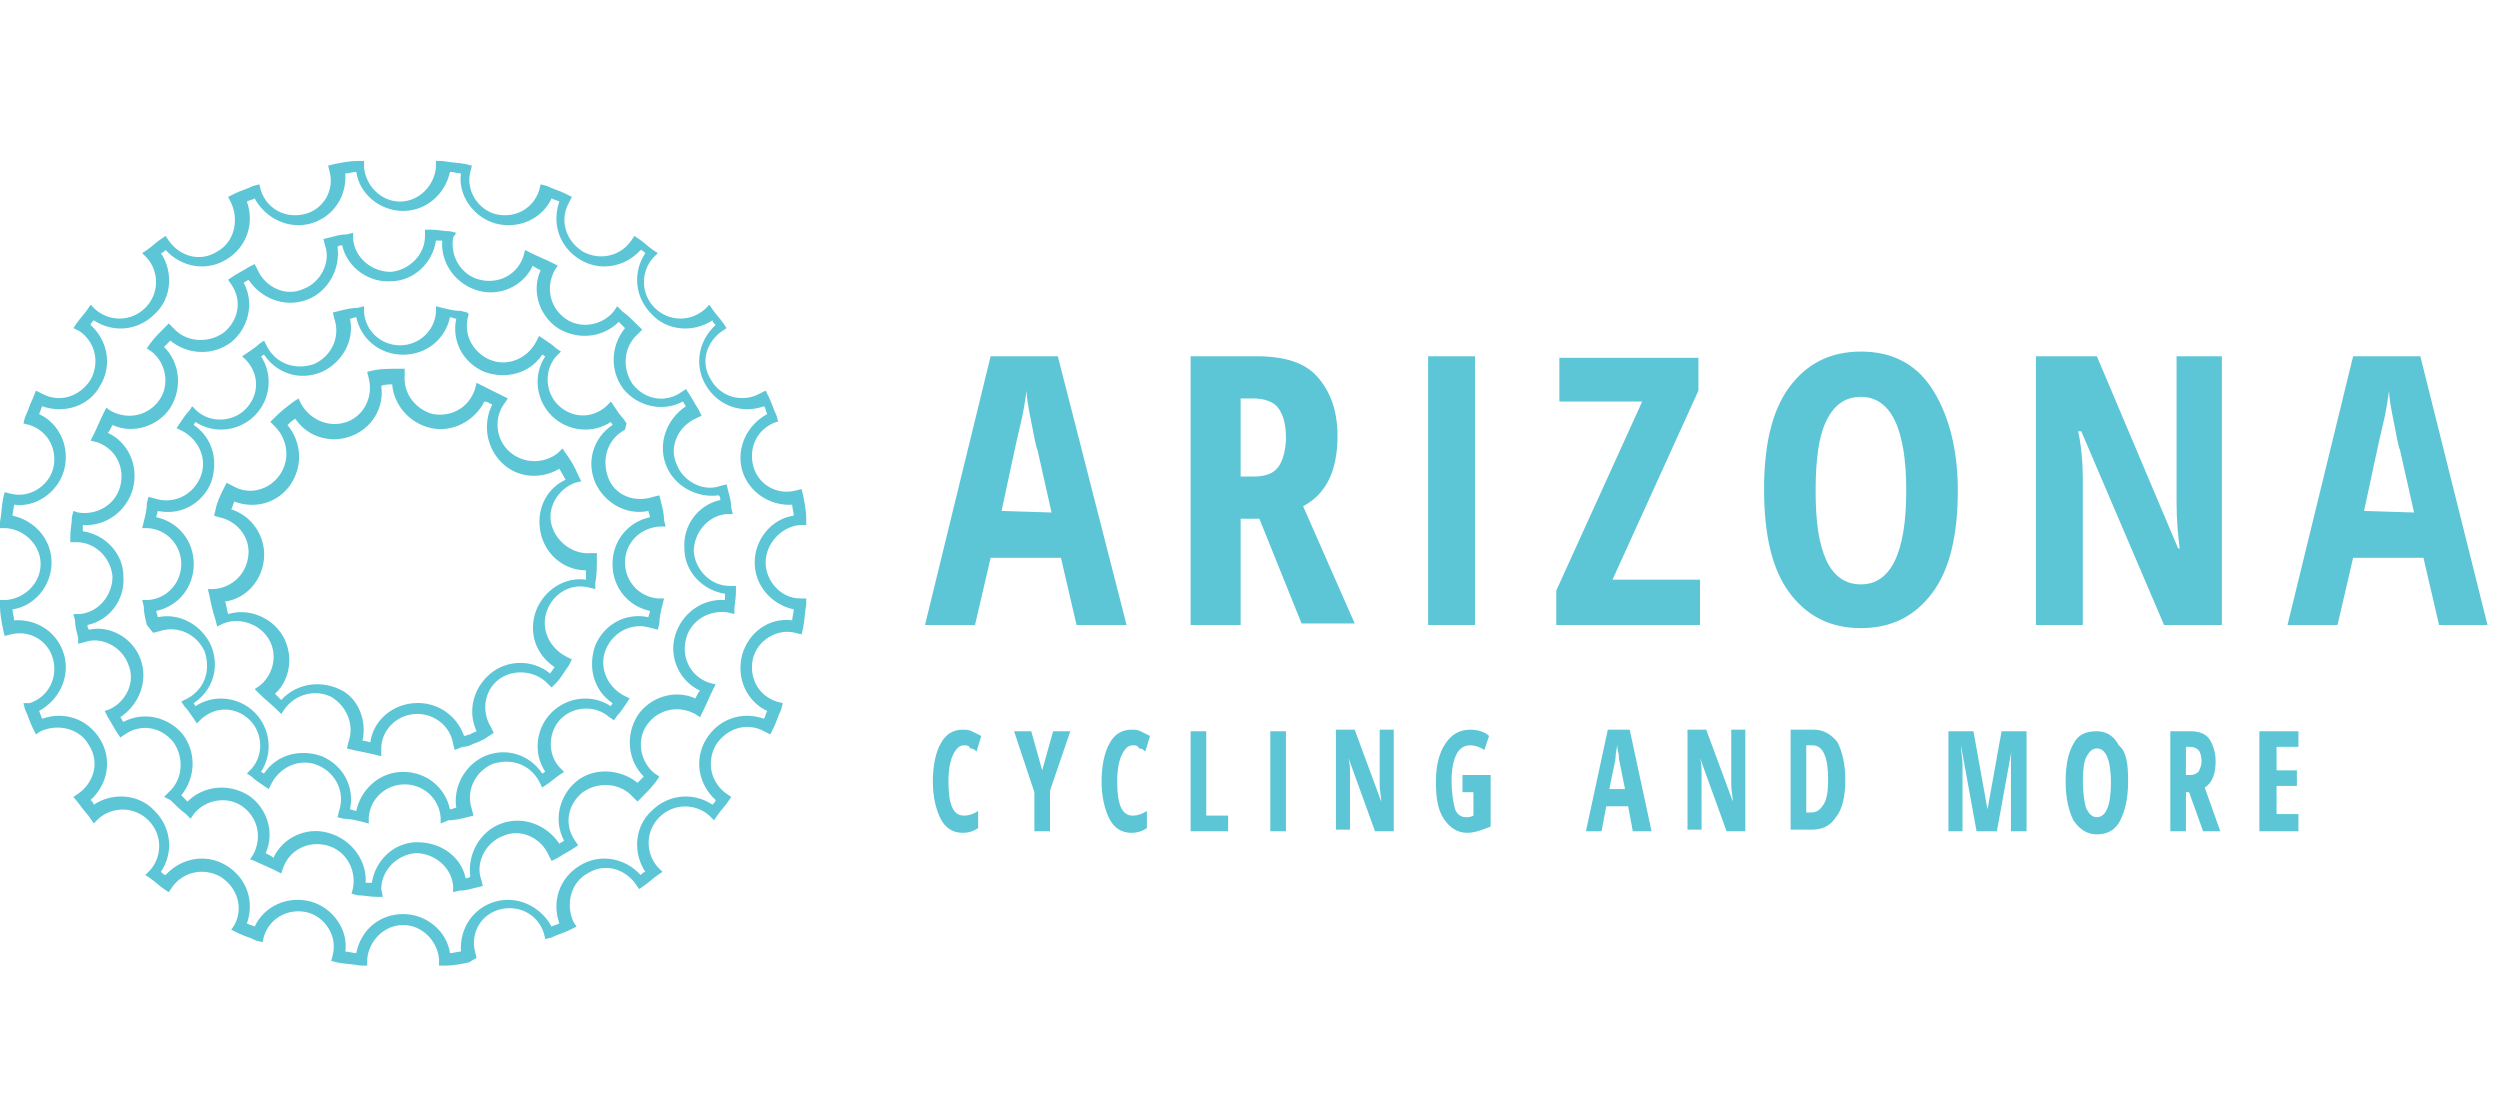 <svg width="160" height="70" viewBox="0 0 160 70" xmlns="http://www.w3.org/2000/svg">
    <path class="uk-fill-primary" fill="#5cc6d6" d="M28.1 61.8v-.4c-.1-1.2-1.1-2.2-2.3-2.2s-2.2 1-2.3 2.2v.4h-.4c-.5-.1-1-.1-1.5-.2l-.4-.1.1-.4c.3-1.2-.5-2.4-1.6-2.7-1.2-.3-2.4.3-2.8 1.5l-.1.4-.4-.1c-.4-.2-.8-.3-1.2-.5l-.4-.2.2-.3c.6-1.1.2-2.4-.9-3.1-1.1-.6-2.4-.3-3.1.7l-.2.3-.3-.2c-.3-.2-.6-.5-.9-.7l-.3-.2.3-.3c.8-.9.8-2.3-.1-3.2-.9-.9-2.3-.9-3.2-.1l-.3.3-.2-.3c-.2-.3-.5-.6-.7-.9l-.4-.5.3-.2c1-.7 1.4-2 .7-3.1-.6-1.1-2-1.4-3.1-.9l-.3.2-.2-.4c-.2-.4-.3-.8-.5-1.2l-.1-.4h.4c1.2-.4 1.8-1.6 1.5-2.8S1.9 40.3.7 40.6l-.4.1-.1-.4c-.1-.5-.2-1-.2-1.5v-.4h.4c1.2-.1 2.2-1.1 2.2-2.3s-1-2.2-2.2-2.3H0v-.4c.1-.5.1-1 .2-1.5l.1-.4.4.1c1.2.3 2.4-.5 2.7-1.6.3-1.2-.3-2.4-1.5-2.8l-.4-.1.1-.4c.2-.4.3-.8.5-1.2l.2-.5.4.2c1.1.6 2.4.2 3.1-.9.6-1.1.3-2.4-.7-3.1l-.4-.2.2-.3c.2-.3.5-.6.7-.9l.2-.3.3.3c.9.8 2.3.8 3.2-.1s.9-2.3.1-3.2l-.3-.3.3-.2c.3-.2.6-.5.9-.7l.3-.2.2.3c.7 1 2 1.4 3.1.7 1.1-.6 1.4-2 .9-3.1l-.2-.4.4-.2c.4-.2.8-.3 1.2-.5l.4-.1.1.4c.4 1.2 1.6 1.8 2.8 1.5 1.2-.3 1.9-1.5 1.6-2.7l-.1-.4.4-.1c.5-.1 1-.2 1.5-.2h.4v.4c.1 1.2 1.1 2.2 2.3 2.2s2.2-1 2.3-2.2v-.4h.4c.5.1 1 .1 1.5.2l.4.1-.1.4c-.3 1.2.5 2.4 1.6 2.7 1.2.3 2.4-.3 2.8-1.5l.1-.4.4.1c.4.2.8.3 1.2.5l.4.2-.2.4c-.6 1.1-.2 2.4.9 3.1 1.1.6 2.4.3 3.1-.7l.2-.3.3.2c.3.2.6.5.9.7l.3.2-.3.3c-.8.9-.8 2.3.1 3.2.9.9 2.3.9 3.2.1l.3-.3.2.3c.2.3.5.6.7.9l.2.3-.3.2c-1 .7-1.4 2-.7 3.1.6 1.1 2 1.5 3.1.9l.4-.2.2.4c.2.4.3.8.5 1.2l.1.4h-.1c-1.2.4-1.8 1.6-1.5 2.8s1.5 1.9 2.7 1.6l.4-.1.1.4c.1.5.2 1 .2 1.5v.4h-.4C50 33.7 49 34.8 49 36s1 2.3 2.2 2.3h.4v.4c-.1.5-.1 1-.2 1.5l-.1.4-.4-.1c-1.2-.3-2.4.5-2.7 1.6-.3 1.2.3 2.4 1.5 2.8l.4.1-.1.4c-.2.4-.3.8-.5 1.2l-.2.4-.4-.2c-1.1-.6-2.4-.2-3.1.9-.6 1.1-.3 2.4.7 3.1l.3.2-.2.3c-.2.3-.5.6-.7.9l-.2.3-.3-.3c-.9-.8-2.3-.8-3.2.1-.9.9-.9 2.3-.1 3.2l.3.3-.3.2c-.3.2-.6.5-.9.7l-.3.2-.2-.3c-.7-1-2-1.4-3.1-.7-1.1.6-1.4 2-.9 3.1l.2.3-.4.2c-.4.2-.8.3-1.2.5l-.4.1-.1-.4c-.4-1.2-1.6-1.8-2.8-1.5s-1.9 1.5-1.6 2.7l.1.4-.5.3c-.5.1-1 .2-1.5.2h-.4zm-2.3-3.3c1.5 0 2.8 1.1 3 2.5.2 0 .5-.1.7-.1-.1-1.5.8-2.8 2.2-3.2s2.9.3 3.6 1.6c.2-.1.3-.1.5-.2-.5-1.4 0-2.9 1.3-3.7s2.9-.5 3.9.6c.1-.1.2-.2.3-.2-.8-1.2-.7-2.9.4-3.9 1.1-1.1 2.7-1.2 3.9-.4.1-.1.2-.2.2-.3-1.1-1-1.4-2.6-.6-3.9.8-1.3 2.3-1.8 3.7-1.3.1-.2.1-.3.2-.5-1.3-.6-2-2.1-1.6-3.6.4-1.4 1.7-2.4 3.2-2.2 0-.2.1-.5.1-.7-1.4-.3-2.5-1.5-2.5-3s1.1-2.8 2.5-3c0-.2-.1-.5-.1-.7-1.4.1-2.8-.8-3.2-2.2-.4-1.4.3-2.9 1.6-3.6-.1-.2-.1-.4-.2-.5-1.4.5-2.9 0-3.7-1.3s-.5-2.9.6-3.9c-.1-.1-.2-.2-.2-.3-1.2.8-2.9.7-3.9-.4-1.1-1.1-1.2-2.7-.4-3.9-.1-.1-.2-.2-.3-.2-1 1.1-2.6 1.4-3.9.6-1.3-.8-1.8-2.3-1.3-3.7-.2-.1-.3-.1-.5-.2-.6 1.3-2.1 2-3.6 1.6-1.4-.4-2.4-1.8-2.2-3.2-.2 0-.5-.1-.7-.1-.3 1.4-1.5 2.5-3 2.5s-2.8-1.1-3-2.5c-.2 0-.5.1-.7.1.1 1.5-.8 2.8-2.2 3.2-1.4.4-2.9-.3-3.6-1.6-.2.1-.3.1-.5.2.5 1.4 0 2.9-1.3 3.7s-2.9.5-3.9-.6c-.1.1-.2.2-.3.2.8 1.2.7 2.9-.4 3.9-1.1 1.1-2.7 1.2-3.9.4-.1.1-.2.2-.2.3 1.1 1 1.4 2.6.6 3.9-.7 1.3-2.3 1.8-3.7 1.3-.1.2-.1.3-.2.5 1.3.6 2 2.1 1.6 3.6-.4 1.4-1.8 2.4-3.2 2.2 0 .2-.1.5-.1.7 1.4.3 2.5 1.5 2.5 3S2.2 38.8.8 39c0 .2.1.5.1.7 1.5-.1 2.8.8 3.2 2.2s-.3 2.9-1.6 3.6c.1.2.1.3.2.5 1.4-.5 2.9 0 3.7 1.3s.5 2.9-.6 3.9c.1.1.2.2.2.3 1.2-.8 2.9-.7 3.9.4 1.1 1.1 1.2 2.7.4 3.9.1.1.2.2.3.2 1-1.1 2.6-1.4 3.9-.6 1.3.8 1.8 2.3 1.3 3.7.2.1.3.1.5.2.6-1.3 2.1-2 3.6-1.6 1.4.4 2.4 1.8 2.2 3.2.2 0 .5.1.7.1.3-1.5 1.5-2.5 3-2.5zm-1.3-1.1h-.4c-.4 0-.8-.1-1.2-.1l-.4-.1.1-.4c.2-1.2-.5-2.4-1.7-2.7s-2.4.3-2.8 1.5l-.1.3-.4-.2c-.4-.2-.9-.4-1.3-.6L16 55l.2-.3c.6-1.1.3-2.4-.7-3.1-1-.7-2.4-.4-3.1.5l-.2.3-.3-.3c-.4-.3-.7-.6-1-.9l-.4-.2.3-.3c.9-.8 1-2.2.3-3.2-.8-1-2.1-1.2-3.1-.5l-.3.2-.2-.3c-.2-.3-.4-.7-.6-1l-.2-.4.3-.1c1.1-.5 1.7-1.8 1.2-2.9-.4-1.1-1.7-1.8-2.8-1.4l-.4.1v-.4c-.1-.4-.2-.7-.2-1.1l-.1-.4h.4c1.2-.1 2.1-1.2 2.1-2.4-.1-1.2-1.1-2.2-2.3-2.2h-.4v-.4c0-.4.1-.8.1-1.2l.1-.4.3.1c1.2.2 2.4-.5 2.7-1.7.3-1.2-.3-2.4-1.5-2.8l-.4-.1.2-.4c.2-.4.4-.9.6-1.3l.2-.4.3.2c1.1.6 2.4.3 3.1-.7s.4-2.4-.5-3.1l-.3-.2.2-.3c.3-.4.6-.7.9-1l.3-.3.3.3c.8.9 2.2 1 3.2.3 1-.8 1.2-2.1.5-3.1l-.2-.3.3-.2c.3-.2.7-.4 1-.6l.4-.2.2.4c.5 1.1 1.8 1.7 2.9 1.2 1.1-.4 1.8-1.7 1.4-2.8l-.1-.4.4-.1c.4-.1.7-.2 1.1-.2l.4-.1v.4c.1 1.2 1.2 2.1 2.4 2.1 1.2-.1 2.2-1.1 2.2-2.3v-.4h.4c.4 0 .8.1 1.2.1l.4.1-.2.3c-.2 1.2.5 2.4 1.7 2.7s2.4-.3 2.8-1.5l.1-.4.4.2c.4.2.9.4 1.3.6l.4.2-.2.3c-.6 1.1-.3 2.4.7 3.1s2.4.4 3.1-.5l.2-.3.3.3c.4.3.7.6 1 .9l.3.3-.3.3c-.9.8-1 2.2-.3 3.2.8 1 2.1 1.2 3.1.5l.3-.2.2.3c.2.3.4.7.6 1l.2.4-.4.2c-1.1.5-1.7 1.8-1.2 2.9.4 1.1 1.7 1.8 2.8 1.4l.4-.1.1.4c.1.4.2.7.2 1.1l.1.4h-.4c-1.2.1-2.1 1.2-2.1 2.4.1 1.2 1.1 2.2 2.3 2.2h.4v.4c0 .4-.1.8-.1 1.2v.2l-.4-.1c-1.2-.2-2.4.5-2.7 1.7s.3 2.4 1.5 2.8l.4.1-.2.4c-.2.4-.4.9-.6 1.3l-.2.4-.3-.2c-1.1-.6-2.4-.3-3.1.7-.7 1-.4 2.4.5 3.1l.3.2-.2.3c-.3.4-.6.7-.9 1l-.3.3-.3-.3c-.8-.9-2.2-1-3.2-.3-1 .8-1.2 2.1-.5 3.1l.2.3-.3.2c-.3.2-.7.4-1 .6l-.4.2-.2-.4c-.5-1.1-1.8-1.7-2.9-1.2-1.1.4-1.8 1.7-1.4 2.8l.1.4-.4.1c-.4.1-.7.2-1.1.2l-.4.1v-.4c-.1-1.2-1.2-2.1-2.4-2.1-1.2.1-2.2 1.1-2.2 2.3l.1.5zm-1.1-.9h.4c.2-1.4 1.4-2.6 2.9-2.6s2.8.9 3.1 2.3c.1 0 .2 0 .3-.1-.2-1.4.6-2.9 2-3.4s2.9.1 3.7 1.3c.1-.1.2-.1.3-.2-.7-1.3-.3-2.9.8-3.8s2.8-.8 3.9.1l.4-.4c-1-1-1.2-2.6-.4-3.9.8-1.2 2.4-1.7 3.7-1.1.1-.2.2-.4.3-.5-1.3-.6-2-2.1-1.6-3.5s1.7-2.4 3.2-2.3V38c-1.4-.2-2.6-1.4-2.6-2.9-.1-1.5.9-2.8 2.3-3.1 0-.1 0-.2-.1-.3-1.4.2-2.9-.6-3.4-2s.1-2.9 1.3-3.7c-.1-.1-.1-.2-.2-.3-1.3.7-2.9.3-3.8-.8-.9-1.2-.8-2.8.1-3.9l-.4-.4c-1 1-2.6 1.2-3.9.4-1.2-.8-1.7-2.4-1.1-3.7-.2-.1-.4-.2-.5-.3-.6 1.3-2.1 2-3.5 1.6s-2.4-1.7-2.3-3.2h-.4c-.2 1.4-1.4 2.6-2.9 2.6-1.4.1-2.8-.9-3.1-2.3-.1 0-.2 0-.3.1.2 1.4-.6 2.9-2 3.4s-2.9-.1-3.7-1.3c-.1.1-.2.1-.3.2.7 1.3.3 2.9-.8 3.8-1.2.9-2.8.8-3.9-.1l-.4.4c1 1 1.2 2.6.4 3.9-.8 1.2-2.4 1.7-3.7 1.1-.1.2-.2.4-.3.5 1.3.6 2 2.1 1.6 3.6-.4 1.4-1.7 2.4-3.2 2.3v.4c1.4.2 2.6 1.4 2.6 2.9.1 1.5-.9 2.8-2.3 3.1 0 .1 0 .2.1.3 1.3-.3 2.8.5 3.3 1.9s-.1 2.9-1.3 3.7c.1.1.1.2.2.3 1.3-.7 2.9-.3 3.8.8.9 1.2.8 2.8-.1 3.9l.4.4c1-1 2.6-1.2 3.9-.4 1.2.8 1.7 2.4 1.1 3.7.2.1.4.2.5.3.6-1.3 2.1-2 3.5-1.6 1.5.4 2.5 1.8 2.4 3.2zm4.8-3.8v-.4c-.1-1.2-1.1-2.1-2.3-2.1s-2.2.9-2.3 2.1v.4l-.4-.1c-.4-.1-.8-.2-1.2-.2l-.4-.1.1-.4c.4-1.2-.2-2.4-1.3-2.9s-2.4 0-3 1.1l-.2.4-.3-.2c-.3-.2-.6-.4-.8-.6l-.3-.2.3-.3c.8-.9.7-2.3-.1-3.1-.9-.9-2.2-.9-3.1-.1l-.3.3-.2-.3c-.2-.3-.4-.6-.6-.8l-.2-.3.4-.2c1.1-.6 1.5-1.8 1.1-3-.5-1.1-1.7-1.7-2.9-1.3l-.4.1-.4-.5c-.1-.4-.2-.8-.2-1.2l-.1-.4h.4c1.2-.1 2.1-1.1 2.1-2.3s-.9-2.2-2.1-2.3h-.4l.1-.4c.1-.4.2-.8.2-1.2l.1-.4.4.1c1.2.4 2.4-.2 2.9-1.3s0-2.4-1.1-3l-.4-.2.2-.3c.2-.3.4-.6.6-.8l.2-.3.3.3c.9.8 2.3.7 3.1-.1.9-.9.9-2.2.1-3.1l-.3-.3.3-.2c.3-.2.6-.4.8-.6l.3-.2.2.4c.6 1.1 1.8 1.5 3 1.1 1.1-.5 1.7-1.7 1.3-2.9l-.1-.4.4-.1c.4-.1.8-.2 1.2-.2l.4-.1v.4c.1 1.2 1.1 2.1 2.3 2.1s2.2-.9 2.3-2.1v-.4l.4.1c.4.1.8.2 1.2.2l.4.1.1.1c-.4 1.2.2 2.4 1.3 2.9s2.4 0 3-1.1l.2-.4.3.2c.3.2.6.4.8.6l.3.2-.3.3c-.8.9-.7 2.3.1 3.1.9.9 2.2.9 3.1.1l.3-.3.2.3c.2.3.4.6.6.8l.2.3-.1.4c-1.1.6-1.5 1.8-1.1 3s1.7 1.7 2.9 1.3l.4-.1.1.4c.1.4.2.8.2 1.2l.1.4h-.4c-1.3.1-2.2 1.1-2.2 2.3s.9 2.2 2.1 2.3h.4l-.1.4c-.1.4-.2.8-.2 1.2l-.1.4-.4-.1c-1.2-.4-2.4.2-2.9 1.3s0 2.4 1.1 3l.4.2-.2.3c-.2.3-.4.6-.6.8l-.2.3-.3-.2c-.9-.8-2.3-.7-3.1.1s-.9 2.2-.1 3.1l.3.3-.3.2c-.3.2-.5.4-.8.6l-.3.2-.2-.4c-.6-1.1-1.8-1.5-3-1.1-1.1.5-1.7 1.7-1.3 2.9l.1.4-.4.1c-.4.1-.8.2-1.2.2l-.5.2zm-2.4-3.3c1.5 0 2.7 1 3 2.4.1 0 .3-.1.4-.1-.2-1.3.5-2.7 1.8-3.3 1.4-.6 2.9-.1 3.7 1.1.1 0 .1-.1.2-.1-.8-1.2-.6-2.8.4-3.8s2.6-1.2 3.8-.4c0-.1.1-.1.1-.2-1.2-.8-1.6-2.3-1.1-3.7.6-1.4 2-2.1 3.4-1.8 0-.1.1-.3.1-.4-1.4-.3-2.4-1.5-2.4-3s1-2.7 2.4-3c0-.1-.1-.3-.1-.4-1.4.3-2.8-.5-3.4-1.8-.6-1.4-.1-2.9 1.1-3.7 0-.1-.1-.1-.1-.2-1.2.8-2.8.6-3.8-.4s-1.2-2.6-.4-3.8c-.1 0-.1-.1-.2-.1-.8 1.2-2.3 1.6-3.7 1.1-1.4-.6-2.1-2-1.8-3.4-.1 0-.3-.1-.4-.1-.3 1.4-1.5 2.4-3 2.4s-2.7-1-3-2.4c-.1 0-.3.1-.4.1.3 1.4-.5 2.8-1.8 3.4-1.4.6-2.9.1-3.7-1.1-.1 0-.1.1-.2.1.8 1.2.6 2.8-.4 3.8s-2.6 1.2-3.8.4c0 .1-.1.1-.1.2 1.2.8 1.6 2.3 1.1 3.7-.6 1.4-2 2.1-3.4 1.8 0 .1-.1.3-.1.4 1.4.3 2.4 1.5 2.4 3s-1 2.7-2.4 3c0 .1.1.3.1.4 1.4-.3 2.8.5 3.4 1.8.6 1.4.1 2.9-1.1 3.7 0 .1.1.1.1.2 1.2-.8 2.8-.6 3.8.4s1.2 2.6.4 3.8c.1 0 .1.1.2.1.8-1.2 2.3-1.6 3.7-1.1 1.4.6 2.1 2 1.8 3.4.1 0 .3.1.4.1.3-1.4 1.5-2.5 3-2.5zm-1.4-1l-.4-.1c-.4-.1-.9-.2-1.4-.3l-.4-.1.1-.4c.4-1.1-.1-2.3-1.1-2.9-1-.5-2.3-.2-3 .8l-.2.3-.3-.3c-.3-.3-.7-.6-1.1-1l-.3-.3.3-.2c.9-.7 1.2-2 .6-3s-1.9-1.4-2.9-1l-.4.2-.1-.4c-.2-.6-.3-1.1-.4-1.6l-.1-.4h.4c1.2-.1 2.1-1 2.2-2.2s-.8-2.2-1.9-2.4l-.3-.1.1-.4c.1-.5.3-.9.5-1.3l.2-.4.4.2c1 .6 2.3.3 3-.7s.5-2.3-.3-3.1l-.3-.3.3-.3c.4-.4.8-.7 1.2-1l.3-.2.2.4c.6 1 1.8 1.5 2.9 1.1s1.7-1.6 1.4-2.8l-.1-.4.4-.1c.5-.1 1-.1 1.6-.1h.4v.4c-.1 1.2.7 2.2 1.8 2.5 1.2.2 2.3-.4 2.7-1.6l.1-.4.4.2 1.2.6.4.2-.2.3c-.7.9-.6 2.3.3 3.1.9.8 2.2.8 3.1.1l.3-.3.2.3c.3.4.6.9.8 1.4l.2.4-.4.1c-1.1.4-1.8 1.6-1.5 2.7.3 1.1 1.4 1.9 2.5 1.8h.4v.4c0 .5 0 1-.1 1.5v.4l-.4-.1c-1.2-.3-2.3.4-2.7 1.5s.1 2.3 1.2 2.9l.4.2-.2.4c-.3.4-.5.8-.8 1.1l-.3.3-.3-.3c-.8-.8-2.2-.9-3.1-.2-.9.7-1.1 2-.5 3l.2.4-.6.4c-.2.1-.4.2-.7.3-.2.1-.4.2-.7.2l-.5.2-.1-.4c-.2-1.2-1.3-2-2.5-1.9s-2.1 1.1-2.1 2.2v.5zm-1.2-1c.2 0 .4.1.5.1.2-1.4 1.4-2.4 2.8-2.5s2.7.7 3.2 2.1c.1 0 .3-.1.4-.1.1-.1.2-.1.4-.2-.6-1.3-.2-2.8.9-3.7 1.1-.9 2.7-.9 3.8 0 .1-.1.2-.3.3-.4-1.2-.8-1.7-2.2-1.2-3.6.5-1.3 1.8-2.2 3.2-2v-.6c-1.4 0-2.6-1-2.9-2.4-.3-1.4.3-2.8 1.6-3.4-.1-.2-.3-.5-.4-.7-1.2.7-2.7.6-3.7-.4s-1.2-2.5-.6-3.7c-.2-.1-.3-.2-.5-.2-.6 1.2-2 2-3.4 1.7s-2.4-1.5-2.5-2.8c-.2 0-.5 0-.7.1.2 1.4-.6 2.7-1.9 3.2s-2.8.1-3.6-1.1c-.2.1-.4.3-.5.4.9 1.1 1 2.6.2 3.8s-2.3 1.6-3.6 1.1c-.1.2-.1.3-.2.5 1.3.4 2.2 1.7 2.1 3.1-.1 1.4-1.1 2.6-2.5 2.8.1.2.1.5.2.8 1.3-.4 2.8.2 3.5 1.4s.5 2.8-.5 3.7l.4.4c.9-1 2.4-1.3 3.7-.7 1.2.5 1.8 2 1.5 3.3zM68.9 40l-1-4.3h-4.5l-1 4.3h-3.2l4.2-17.2h4.3L72.1 40h-3.2zm-1.6-7.2l-.9-4c-.1-.2-.2-.8-.4-1.8s-.3-1.6-.3-2c-.1.7-.2 1.4-.4 2.2s-.6 2.7-1.2 5.5l3.2.1zm12.1.5V40h-3.2V22.8h4.2c1.8 0 3.1.4 3.9 1.3s1.3 2.1 1.3 3.8c0 2.2-.7 3.7-2.2 4.5l3.3 7.5h-3.4l-2.7-6.7h-1.2v.1zm0-2.8h.8c.8 0 1.3-.2 1.6-.6s.5-1.1.5-1.9c0-.9-.2-1.5-.5-1.9s-.9-.6-1.6-.6h-.8v5zm12 9.5V22.8h3V40h-3zm17.5 0h-9.3v-2.2l5.5-12.1h-5.3v-2.8h8.9V25l-5.5 12.1h5.6V40h.1zm16.4-8.6c0 2.8-.5 5-1.6 6.5s-2.6 2.3-4.6 2.3-3.5-.8-4.6-2.3-1.6-3.7-1.6-6.6c0-2.8.5-5 1.6-6.5s2.6-2.3 4.6-2.3 3.5.8 4.5 2.3 1.7 3.7 1.7 6.6zm-9.1 0c0 2 .2 3.4.7 4.5.5 1 1.2 1.5 2.2 1.5 1.9 0 2.9-2 2.9-6s-1-6-2.9-6c-1 0-1.7.5-2.2 1.5s-.7 2.5-.7 4.5zm26.2 8.6h-3.9l-5.3-12.4h-.2c.2.9.3 2 .3 3V40h-3V22.8h3.9l5.2 12.3h.1c-.1-.8-.2-1.8-.2-2.9v-9.4h2.9V40h.2zm13.7 0l-1-4.3h-4.5l-1 4.3h-3.2l4.2-17.2h4.3l4.3 17.2h-3.1zm-1.6-7.2l-.9-4c-.1-.2-.2-.8-.4-1.8s-.3-1.6-.3-2c-.1.7-.2 1.4-.4 2.2s-.6 2.7-1.2 5.5l3.2.1zM61.7 47.7c-.3 0-.5.2-.7.6s-.3 1-.3 1.7c0 1.5.3 2.2 1 2.2.3 0 .6-.1.9-.3V53c-.3.2-.6.3-1 .3-.6 0-1.1-.3-1.4-.9-.3-.6-.5-1.4-.5-2.4s.2-1.9.5-2.4c.3-.6.8-.9 1.4-.9.2 0 .4 0 .6.1l.6.3-.3 1c-.1-.1-.2-.2-.4-.2-.1-.2-.2-.2-.4-.2zm5 1.6l.7-2.5h1.1l-1.3 3.8v2.6h-1v-2.5l-1.3-3.9H66l.7 2.5zm5.8-1.6c-.3 0-.5.2-.7.6s-.3 1-.3 1.7c0 1.5.3 2.2 1 2.2.3 0 .6-.1.9-.3V53c-.3.2-.6.3-1 .3-.6 0-1.1-.3-1.4-.9-.3-.6-.5-1.4-.5-2.4s.2-1.9.5-2.4c.3-.6.8-.9 1.4-.9.2 0 .4 0 .6.1l.6.3-.3 1c-.1-.1-.2-.2-.4-.2-.1-.2-.2-.2-.4-.2zm3.7 5.5v-6.4h1v5.4h1.4v1h-2.4zm5.1 0v-6.4h1v6.4h-1zm7.9 0H88l-1.7-4.7c.1.4.1.7.1 1.1v3.5h-.9v-6.4h1.2l1.7 4.6c0-.3-.1-.7-.1-1.1v-3.5h.9v6.5zm4.5-3.6h1.7v3.3c-.5.2-1 .4-1.5.4-.6 0-1.1-.3-1.5-.9s-.5-1.4-.5-2.4.2-1.8.6-2.4c.4-.6.9-.9 1.6-.9.4 0 .9.1 1.2.4l-.3.9c-.3-.2-.6-.3-.9-.3-.4 0-.7.2-.9.6-.2.4-.3 1-.3 1.7s.1 1.3.2 1.7.4.6.7.6c.2 0 .3 0 .5-.1v-1.5h-.7v-1.1h.1zm10.8 3.6l-.3-1.6h-1.4l-.3 1.6h-1l1.4-6.5h1.4l1.4 6.5h-1.2zm-.5-2.7l-.3-1.5c0-.1-.1-.3-.1-.7-.1-.4-.1-.6-.1-.7 0 .3-.1.5-.1.8s-.2 1-.4 2.1h1zm7.7 2.7h-1.2l-1.7-4.7c.1.4.1.7.1 1.1v3.5h-.9v-6.4h1.2l1.7 4.6c0-.3-.1-.7-.1-1.1v-3.5h.9v6.5zm6.4-3.3c0 1.1-.2 1.9-.6 2.4-.4.6-.9.8-1.6.8h-1.3v-6.4h1.5c.6 0 1.1.3 1.5.8.3.6.5 1.4.5 2.4zm-1.1 0c0-1.4-.3-2.2-1-2.2h-.4V52h.3c.4 0 .6-.2.8-.5.2-.3.3-.8.3-1.6zm9.5 3.3l-1-5.5c0 .4.1.8.1 1.2v4.3h-.9v-6.4h1.6l.9 5 .9-5h1.6v6.4h-1v-4.4c0-.4 0-.7.1-1.1l-1 5.5h-1.3zm9.7-3.2c0 1.1-.2 1.9-.5 2.5s-.8.9-1.5.9c-.6 0-1.1-.3-1.5-.9-.3-.6-.5-1.4-.5-2.5s.2-1.9.5-2.4c.3-.6.8-.8 1.5-.8.6 0 1.1.3 1.4.9.5.4.6 1.2.6 2.3zm-2.9 0c0 .7.1 1.3.2 1.7.2.4.4.6.7.6.6 0 .9-.8.9-2.2s-.3-2.2-.9-2.2c-.3 0-.5.2-.7.6-.1.2-.2.7-.2 1.5zm6.6.7v2.5h-1v-6.4h1.3c.6 0 1 .2 1.2.5s.4.8.4 1.4c0 .8-.2 1.4-.7 1.7l1 2.8H141l-.9-2.5h-.2zm0-1.1h.3c.2 0 .4-.1.5-.2.1-.2.2-.4.2-.7s-.1-.6-.2-.7c-.1-.1-.3-.2-.5-.2h-.3v1.8zm7.2 3.6h-2.5v-6.4h2.5v1h-1.4v1.5h1.3v1h-1.3v1.8h1.4v1.1z"/>
</svg>
